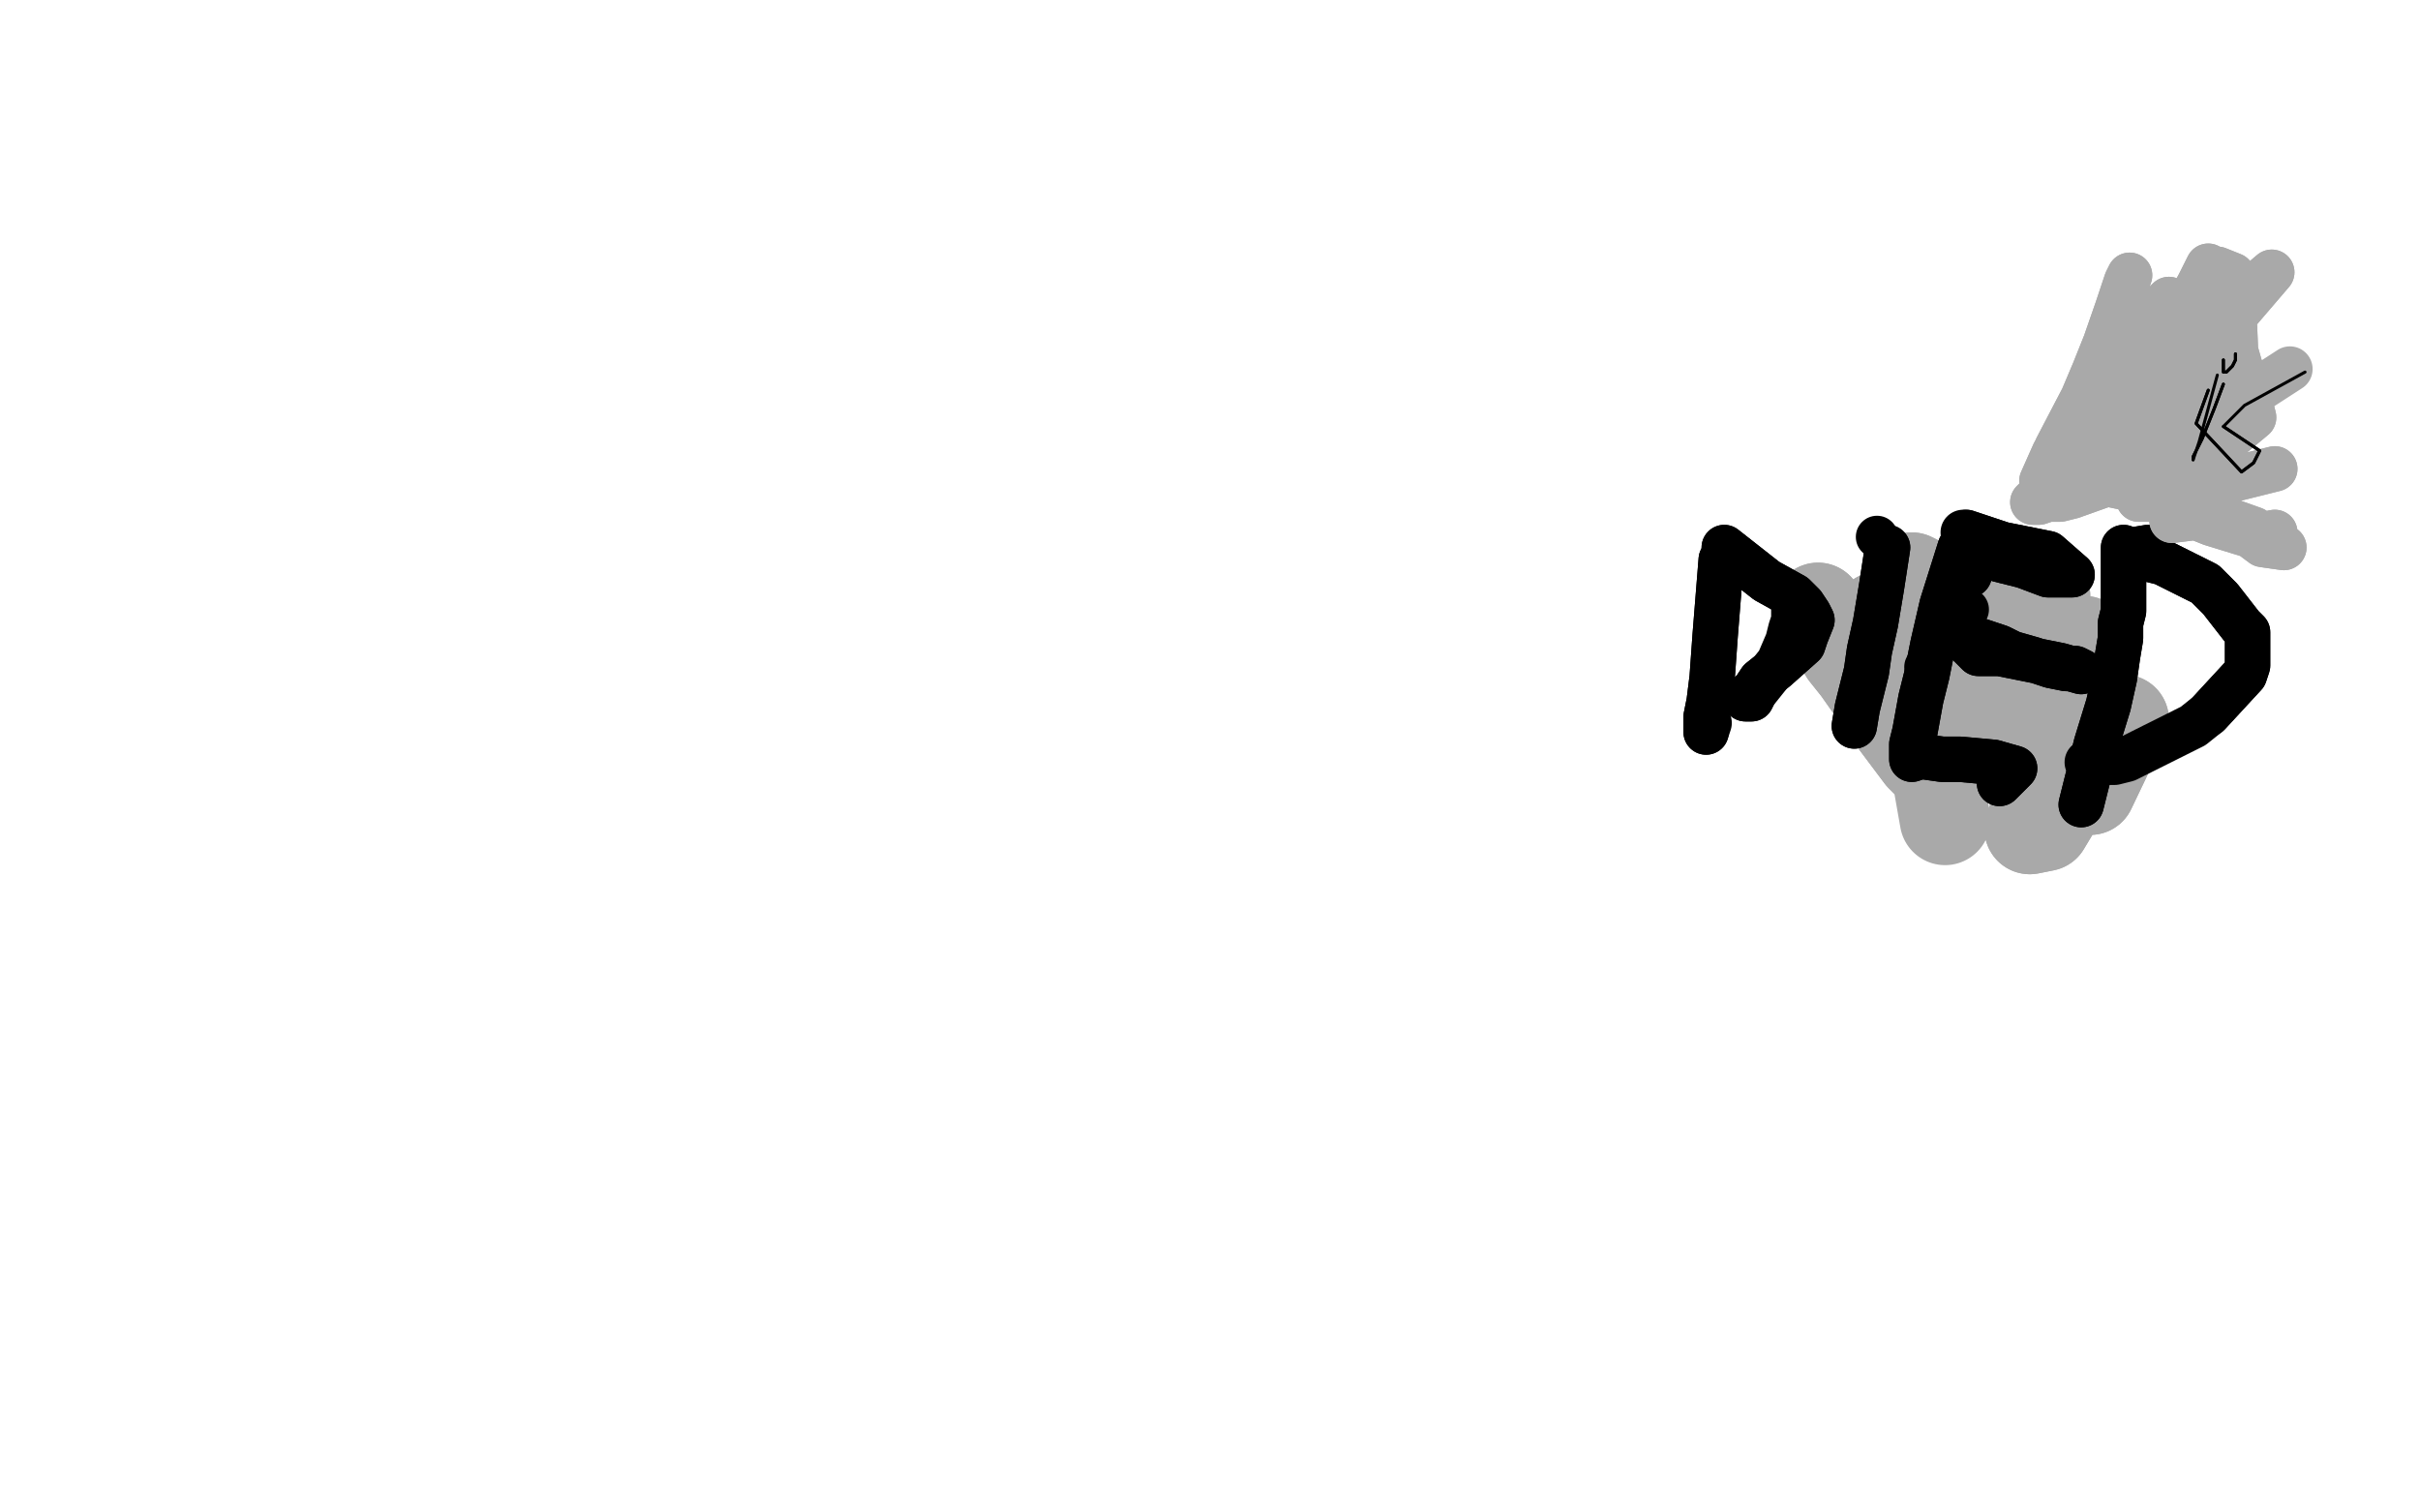 <?xml version="1.0" standalone="no"?>
<!DOCTYPE svg PUBLIC "-//W3C//DTD SVG 1.1//EN"
"http://www.w3.org/Graphics/SVG/1.1/DTD/svg11.dtd">

<svg width="800" height="500" version="1.1" xmlns="http://www.w3.org/2000/svg" xmlns:xlink="http://www.w3.org/1999/xlink" style="stroke-antialiasing: false"><desc>This SVG has been created on https://colorillo.com/</desc><rect x='0' y='0' width='800' height='500' style='fill: rgb(255,255,255); stroke-width:0' /><polyline points="691,261 702,238 702,238 687,252 687,252 679,268 679,268 676,273 676,273 671,274 671,274 673,268 673,268 690,225 672,254 673,252 676,247 683,235 689,212 680,220 671,231 664,241 658,247 676,200 676,197 651,228 652,226 661,204 653,212 648,217 644,224 641,230 640,236 640,234 636,223 635,220 621,204 622,208 628,228 632,235 633,240 635,245 635,243 632,236 615,221 601,201 603,204 607,211 610,216 614,221 626,238 635,250 638,253 645,254 654,243 645,209 634,192 632,191 631,193 632,197 633,212 634,220" style="fill: none; stroke: #a9a9a9; stroke-width: 30; stroke-linejoin: round; stroke-linecap: round; stroke-antialiasing: false; stroke-antialias: 0; opacity: 1.0"/>
<polyline points="691,261 702,238 702,238 687,252 687,252 679,268 679,268 676,273 676,273 671,274 671,274 673,268 690,225 672,254 673,252 676,247 683,235 689,212 680,220 671,231 664,241 658,247 676,200 676,197 651,228 652,226 661,204 653,212 648,217 644,224 641,230 640,236 640,234 636,223 635,220 621,204 622,208 628,228 632,235 633,240 635,245 635,243 632,236 615,221 601,201 603,204 607,211 610,216 614,221 626,238 635,250 638,253 645,254 654,243 645,209 634,192 632,191 631,193 632,197 633,212 634,220 643,271" style="fill: none; stroke: #a9a9a9; stroke-width: 30; stroke-linejoin: round; stroke-linecap: round; stroke-antialiasing: false; stroke-antialias: 0; opacity: 1.0"/>
<polyline points="570,181 584,192 584,192 593,197 593,197 596,200 596,200 598,203 598,203 599,205 599,205 597,210 597,210 596,213 596,213 587,221 582,225 580,228 577,231 579,231 580,229" style="fill: none; stroke: #000000; stroke-width: 15; stroke-linejoin: round; stroke-linecap: round; stroke-antialiasing: false; stroke-antialias: 0; opacity: 1.0"/>
<polyline points="570,181 584,192 584,192 593,197 593,197 596,200 596,200 598,203 598,203 599,205 599,205 597,210 597,210 596,213 587,221 582,225 580,228 577,231 579,231 580,229 588,219 591,212 592,208 593,205 593,198" style="fill: none; stroke: #000000; stroke-width: 15; stroke-linejoin: round; stroke-linecap: round; stroke-antialiasing: false; stroke-antialias: 0; opacity: 1.0"/>
<polyline points="569,185 567,210 567,210 566,224 566,224 565,232 565,232 564,237 564,237 564,240 564,240 564,242 564,242" style="fill: none; stroke: #000000; stroke-width: 15; stroke-linejoin: round; stroke-linecap: round; stroke-antialiasing: false; stroke-antialias: 0; opacity: 1.0"/>
<polyline points="569,185 567,210 567,210 566,224 566,224 565,232 565,232 564,237 564,237 564,240 564,240 564,242 565,239" style="fill: none; stroke: #000000; stroke-width: 15; stroke-linejoin: round; stroke-linecap: round; stroke-antialiasing: false; stroke-antialias: 0; opacity: 1.0"/>
<circle cx="620.5" cy="177.5" r="7" style="fill: #000000; stroke-antialiasing: false; stroke-antialias: 0; opacity: 1.0"/>
<polyline points="624,181 622,194 622,194 620,206 620,206 618,215 618,215 617,222 617,222 614,234 614,234 613,240 613,240" style="fill: none; stroke: #000000; stroke-width: 15; stroke-linejoin: round; stroke-linecap: round; stroke-antialiasing: false; stroke-antialias: 0; opacity: 1.0"/>
<polyline points="624,181 622,194 622,194 620,206 620,206 618,215 618,215 617,222 617,222 614,234 614,234 613,240" style="fill: none; stroke: #000000; stroke-width: 15; stroke-linejoin: round; stroke-linecap: round; stroke-antialiasing: false; stroke-antialias: 0; opacity: 1.0"/>
<polyline points="648,181 642,200 642,200 639,213 639,213 637,223 637,223 635,231 635,231 633,242 633,242 632,246 632,246 632,251 635,250 642,251 648,251 659,252 666,254 661,259" style="fill: none; stroke: #000000; stroke-width: 15; stroke-linejoin: round; stroke-linecap: round; stroke-antialiasing: false; stroke-antialias: 0; opacity: 1.0"/>
<polyline points="648,181 642,200 642,200 639,213 639,213 637,223 637,223 635,231 635,231 633,242 633,242 632,246 632,251 635,250 642,251 648,251 659,252 666,254 661,259" style="fill: none; stroke: #000000; stroke-width: 15; stroke-linejoin: round; stroke-linecap: round; stroke-antialiasing: false; stroke-antialias: 0; opacity: 1.0"/>
<circle cx="636.5" cy="220.5" r="7" style="fill: #000000; stroke-antialiasing: false; stroke-antialias: 0; opacity: 1.0"/>
<circle cx="650.5" cy="201.5" r="7" style="fill: #000000; stroke-antialiasing: false; stroke-antialias: 0; opacity: 1.0"/>
<circle cx="650.5" cy="212.5" r="7" style="fill: #000000; stroke-antialiasing: false; stroke-antialias: 0; opacity: 1.0"/>
<polyline points="652,211 661,214 661,214 665,216 665,216 672,218 672,218 678,220 678,220 683,221 683,221 686,221 686,221 688,222 688,222 681,220 661,216 654,216 649,211" style="fill: none; stroke: #000000; stroke-width: 15; stroke-linejoin: round; stroke-linecap: round; stroke-antialiasing: false; stroke-antialias: 0; opacity: 1.0"/>
<polyline points="652,211 661,214 661,214 665,216 665,216 672,218 672,218 678,220 678,220 683,221 683,221 686,221 686,221 688,222 681,220 661,216 654,216 649,211 651,212 654,214" style="fill: none; stroke: #000000; stroke-width: 15; stroke-linejoin: round; stroke-linecap: round; stroke-antialiasing: false; stroke-antialias: 0; opacity: 1.0"/>
<polyline points="651,190 653,182 653,182 655,183 655,183 661,185 661,185 665,186 669,187 677,190 681,190 685,190 677,183 662,180 650,176" style="fill: none; stroke: #000000; stroke-width: 15; stroke-linejoin: round; stroke-linecap: round; stroke-antialiasing: false; stroke-antialias: 0; opacity: 1.0"/>
<polyline points="651,190 653,182 653,182 655,183 655,183 661,185 665,186 669,187 677,190 681,190 685,190 677,183 662,180 650,176 649,176 653,178 663,183 676,183" style="fill: none; stroke: #000000; stroke-width: 15; stroke-linejoin: round; stroke-linecap: round; stroke-antialiasing: false; stroke-antialias: 0; opacity: 1.0"/>
<polyline points="688,266 693,246 693,246 697,233 697,233 699,224 699,224 700,217 700,217 701,211 701,211 701,206 701,206 702,202 702,202 702,181 704,182 710,181 711,185 715,186 729,193 734,198 741,207 743,209 743,220 742,223 730,236" style="fill: none; stroke: #000000; stroke-width: 15; stroke-linejoin: round; stroke-linecap: round; stroke-antialiasing: false; stroke-antialias: 0; opacity: 1.0"/>
<polyline points="688,266 693,246 693,246 697,233 697,233 699,224 699,224 700,217 700,217 701,211 701,211 701,206 701,206 702,202 702,181 704,182 710,181 711,185 715,186 729,193 734,198 741,207 743,209 743,220 742,223 730,236 725,240 703,251 699,252 690,252" style="fill: none; stroke: #000000; stroke-width: 15; stroke-linejoin: round; stroke-linecap: round; stroke-antialiasing: false; stroke-antialias: 0; opacity: 1.0"/>
<polyline points="752,155 732,160 732,160 720,163 720,163 713,164 713,164 709,165 709,165 707,165 707,165 712,165 721,167 725,169 734,171 739,173 755,181 748,180 744,177 731,173 726,171 718,172 717,166 712,164 710,164 720,167 729,172 739,174 747,177 752,176 748,177 745,175 731,170 716,164 697,160 686,159 681,157 682,155 684,153 694,134 699,121 703,107 702,109 699,119 692,143 690,148 683,161 683,159 690,150 693,138 695,130 697,122 699,115 703,102 702,98 700,102 692,125 680,148 675,159 679,150 688,133 691,126 697,111 704,91 703,93 696,114 685,140 680,151 676,157 678,157 680,154 704,116 717,99 713,103 710,107 705,117 701,125 686,156 681,161 678,161 674,164 672,166 674,166 677,165 681,165 685,164 699,159 726,151 733,148 745,138 743,130 739,116 738,91 733,89 730,100 718,133 712,140 714,133 731,91 730,88 727,94 704,136 709,133 715,129 737,99 732,104 709,140 712,137 727,118 751,90 731,107 722,118 702,139 705,137 731,117 735,114 732,118 727,123 697,149 694,152 692,154 697,152 729,134 744,126 742,126 734,129 713,144 709,148 740,133" style="fill: none; stroke: #a9a9a9; stroke-width: 15; stroke-linejoin: round; stroke-linecap: round; stroke-antialiasing: false; stroke-antialias: 0; opacity: 1.0"/>
<polyline points="752,155 732,160 732,160 720,163 720,163 713,164 713,164 709,165 709,165 707,165 712,165 721,167 725,169 734,171 739,173 755,181 748,180 744,177 731,173 726,171 718,172 717,166 712,164 710,164 720,167 729,172 739,174 747,177 752,176 748,177 745,175 731,170 716,164 697,160 686,159 681,157 682,155 684,153 694,134 699,121 703,107 702,109 699,119 692,143 690,148 683,161 683,159 690,150 693,138 695,130 697,122 699,115 703,102 702,98 700,102 692,125 680,148 675,159 679,150 688,133 691,126 697,111 704,91 703,93 696,114 685,140 680,151 676,157 678,157 680,154 704,116 717,99 713,103 710,107 705,117 701,125 686,156 681,161 678,161 674,164 672,166 674,166 677,165 681,165 685,164 699,159 726,151 733,148 745,138 743,130 739,116 738,91 733,89 730,100 718,133 712,140 714,133 731,91 730,88 727,94 704,136 709,133 715,129 737,99 732,104 709,140 712,137 727,118 751,90 731,107 722,118 702,139 705,137 731,117 735,114 732,118 727,123 697,149 694,152 692,154 697,152 729,134 744,126 742,126 734,129 713,144 709,148 740,133 757,122" style="fill: none; stroke: #a9a9a9; stroke-width: 15; stroke-linejoin: round; stroke-linecap: round; stroke-antialiasing: false; stroke-antialias: 0; opacity: 1.0"/>
<polyline points="730,129 726,140 726,140 741,156 741,156 745,153 745,153 747,149 735,141" style="fill: none; stroke: #000000; stroke-width: 1; stroke-linejoin: round; stroke-linecap: round; stroke-antialiasing: false; stroke-antialias: 0; opacity: 1.0"/>
<polyline points="730,129 726,140 726,140 741,156 741,156 745,153 747,149 735,141 742,134 762,123" style="fill: none; stroke: #000000; stroke-width: 1; stroke-linejoin: round; stroke-linecap: round; stroke-antialiasing: false; stroke-antialias: 0; opacity: 1.0"/>
<polyline points="735,127 732,135 732,135 728,145 728,145 726,149 726,149 725,151 725,151 725,152 725,152" style="fill: none; stroke: #000000; stroke-width: 1; stroke-linejoin: round; stroke-linecap: round; stroke-antialiasing: false; stroke-antialias: 0; opacity: 1.0"/>
<polyline points="735,127 732,135 732,135 728,145 728,145 726,149 726,149 725,151 725,151 725,152 727,146 733,124" style="fill: none; stroke: #000000; stroke-width: 1; stroke-linejoin: round; stroke-linecap: round; stroke-antialiasing: false; stroke-antialias: 0; opacity: 1.0"/>
<polyline points="735,119 735,122 735,122 735,123 735,123 736,123 736,123 737,122 737,122 738,121 738,121 739,119 739,119 739,117 739,117" style="fill: none; stroke: #000000; stroke-width: 1; stroke-linejoin: round; stroke-linecap: round; stroke-antialiasing: false; stroke-antialias: 0; opacity: 1.0"/>
<polyline points="735,119 735,122 735,122 735,123 735,123 736,123 736,123 737,122 737,122 738,121 738,121 739,119 739,119 739,117" style="fill: none; stroke: #000000; stroke-width: 1; stroke-linejoin: round; stroke-linecap: round; stroke-antialiasing: false; stroke-antialias: 0; opacity: 1.0"/>
</svg>
